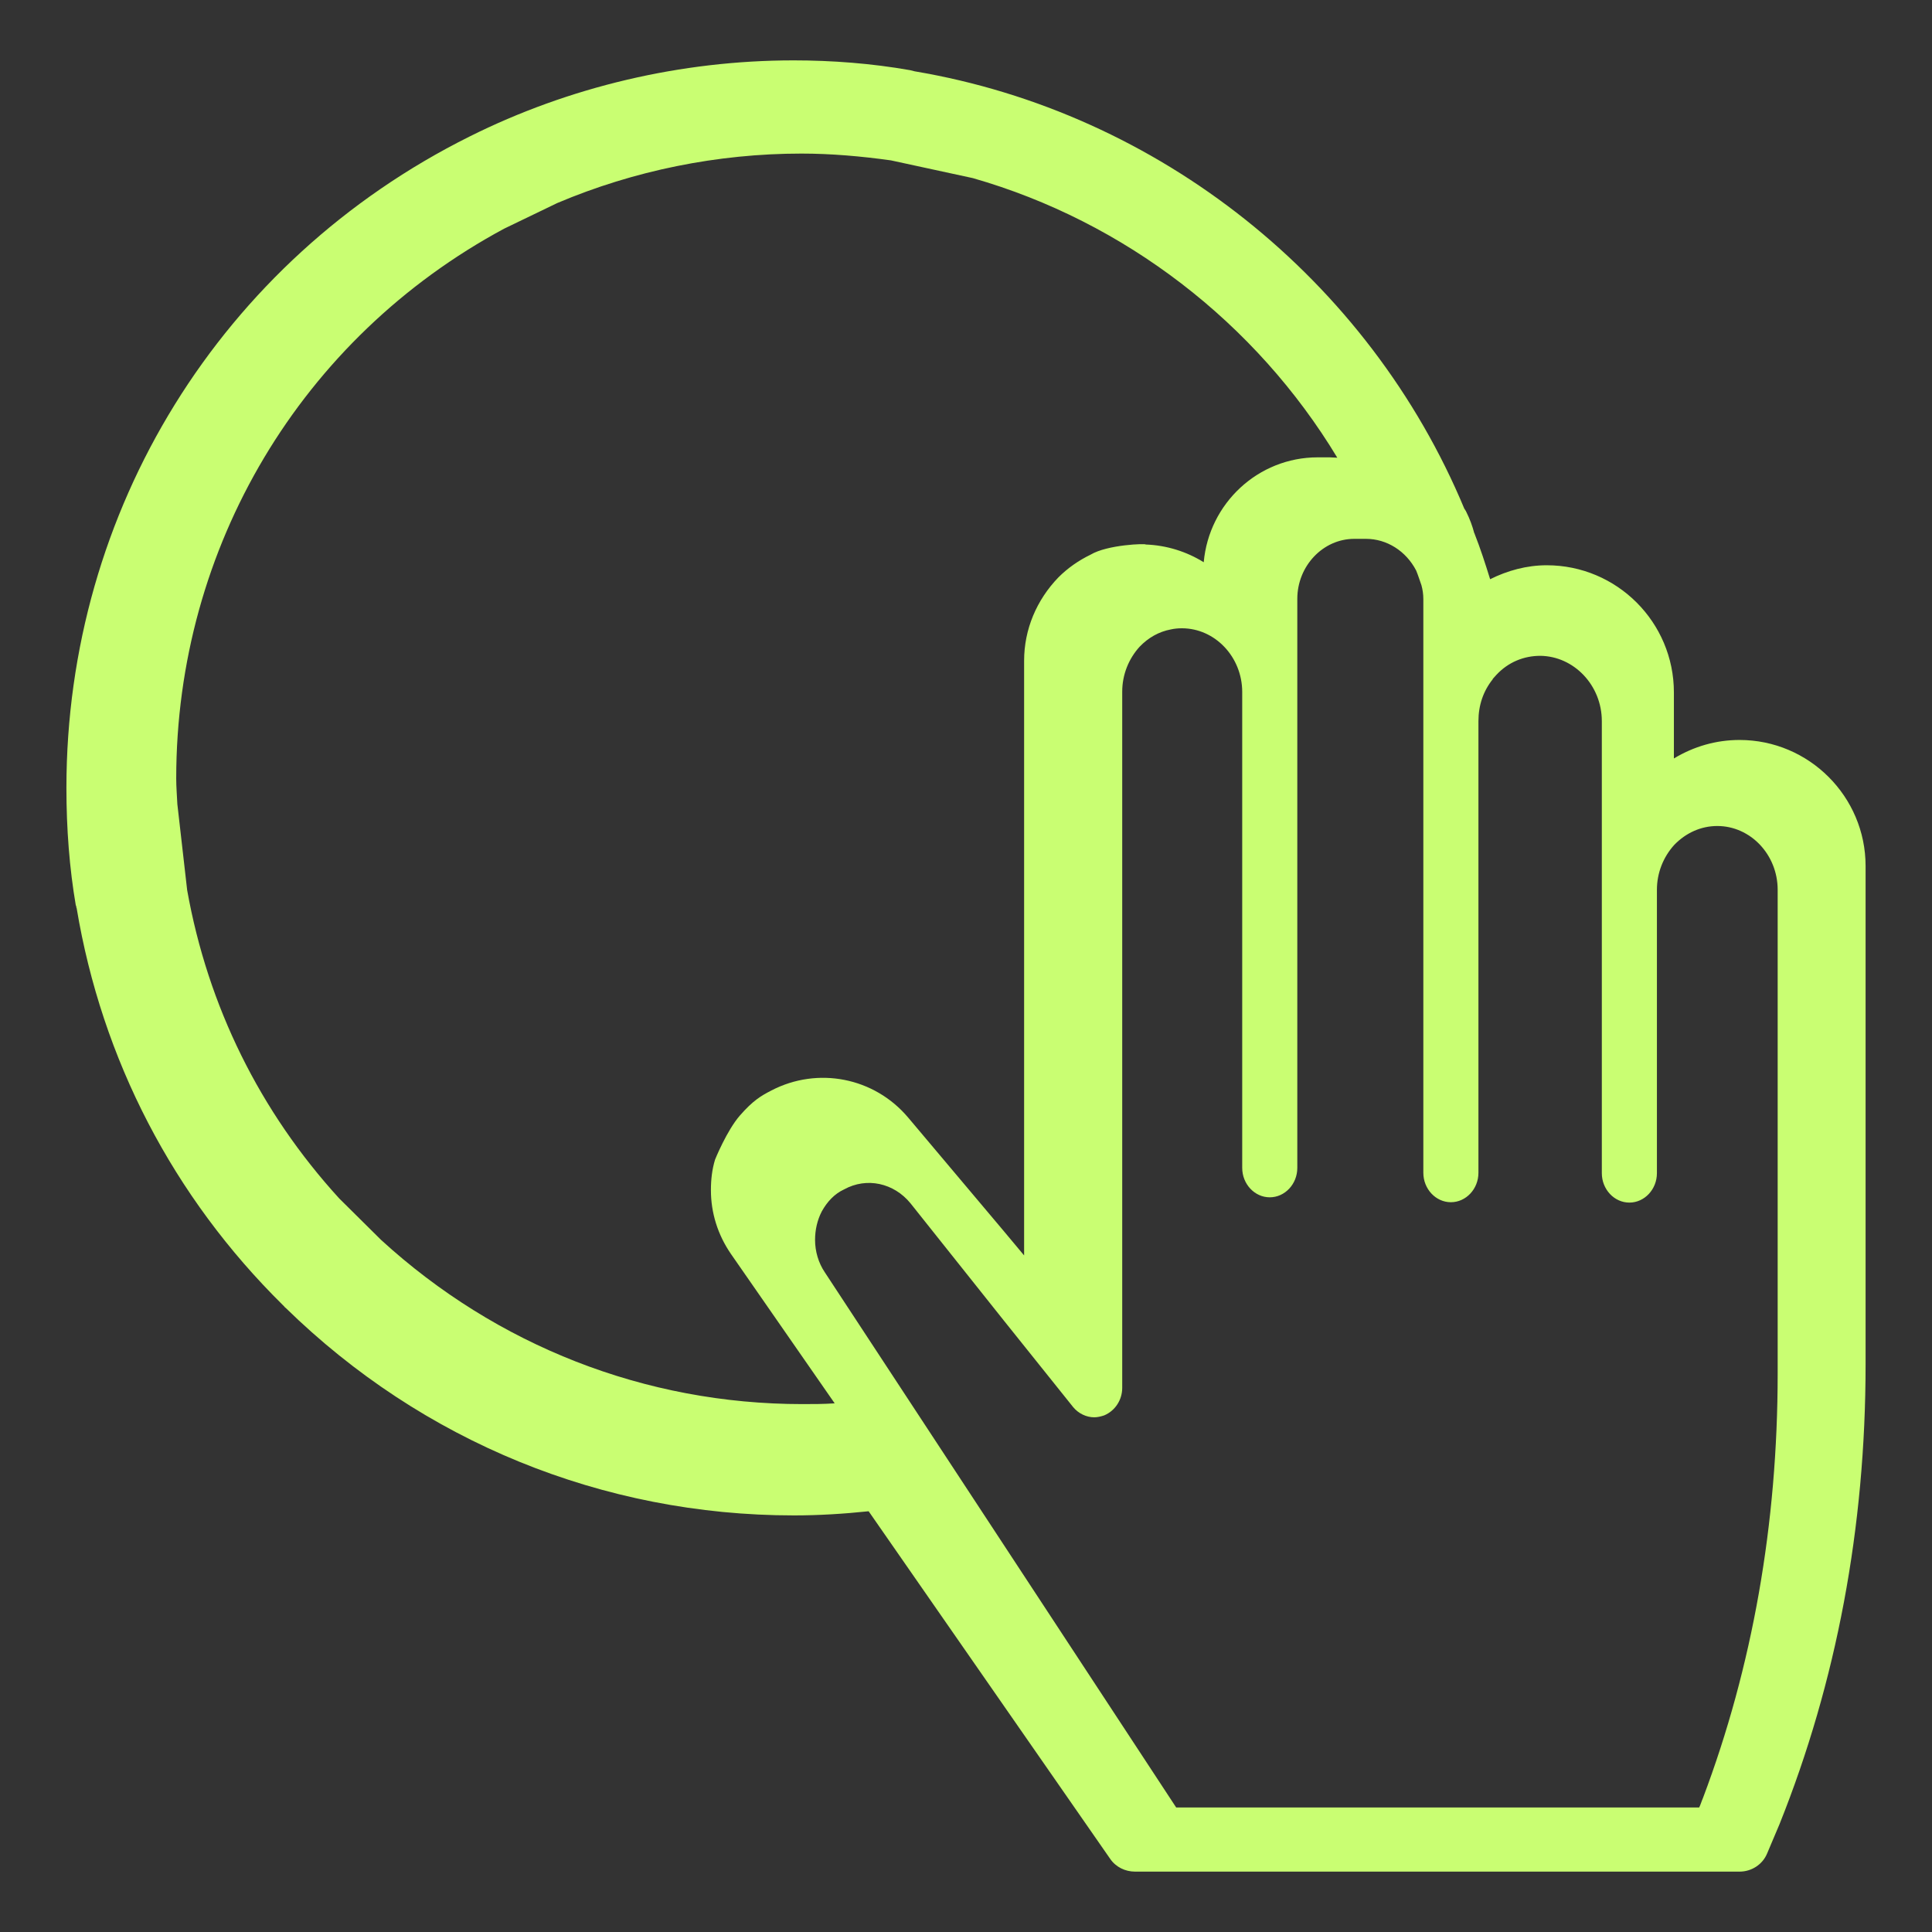 <?xml version="1.0" encoding="utf-8"?>
<!-- Generator: Adobe Illustrator 27.7.0, SVG Export Plug-In . SVG Version: 6.00 Build 0)  -->
<svg version="1.1" id="Layer_1" xmlns="http://www.w3.org/2000/svg" xmlns:xlink="http://www.w3.org/1999/xlink" x="0px" y="0px"
	 viewBox="0 0 512 512" style="enable-background:new 0 0 512 512;" xml:space="preserve">
<rect x="0" y="0" width="512" height="512" fill="#333333" stroke="none"/>
<style type="text/css">
	.st0{fill:#C9FE72;}
</style>
<path class="st0" d="M20.2,240.2c0,0.1,0,0.3,0.1,0.4C27,280.8,45.9,317.2,75,345.9c0.1,0.1,0.2,0.2,0.3,0.3
	c0.1,0.1,0.2,0.3,0.4,0.4c36.2,35.4,84,55,134.7,55c6.5,0,13.1-0.4,19.8-1.1l64,92.1c1.5,2.2,4,3.4,6.6,3.4H461
	c3.2,0,6.1-1.9,7.3-4.8c1.1-2.6,2.2-5.2,3.3-7.8c15.1-37.7,22.8-78.6,22.8-121.8V229.5c0-18.4-15-33.4-33.4-33.4
	c-6.2,0-12.1,1.7-17.4,4.9v-17.5c0-18.6-15.1-33.7-33.7-33.7c-5.3,0-10.4,1.4-15,3.7c-1.3-4.2-2.6-8.2-4.1-12c0-0.1,0-0.1-0.1-0.2
	c-0.5-1.9-1.2-3.8-2.1-5.6c0-0.1-0.1-0.1-0.1-0.2c0-0.1-0.1-0.2-0.2-0.3c0-0.1-0.1-0.2-0.1-0.2s0-0.1-0.1-0.1
	c-25.3-60.8-81-105.1-145.7-116c-0.4-0.1-0.8-0.2-1.2-0.3C231,16.8,220.5,16,210.3,16c-29.8,0-59.5,7-85.9,20.2
	C58.6,69,17.6,135.2,17.6,208.8c0,10.8,0.8,21.3,2.5,31.2C20.2,240,20.2,240.1,20.2,240.2z M289,147c-3.1,1.5-6,3.5-8.5,6
	c-5.8,6-9.1,13.8-9.1,22.1v157.6l-5.6-6.7l0,0l-25.1-29.8c-9-10.7-24-13.6-36.3-7.2c-2.7,1.4-4.8,2.6-8.3,6.6s-6.6,11.7-6.6,11.7
	c-0.8,2.6-1.1,5.3-1.1,8.1c0,6,1.8,11.8,5.3,16.9l27.5,39.6c-2.9,0.2-5.8,0.2-8.6,0.2c-41.6,0-81-15.5-111.6-43.5l-11.1-11
	c-21-23-34.8-50.9-40.3-81.7L47,213.1c-0.1-2.3-0.3-4.5-0.3-6.8c0-61.4,33.2-116.8,86.9-145.7l14.1-6.8
	c20.3-8.6,42.5-13.1,64.7-13.1c7.8,0,15.8,0.7,23.7,1.8l21.7,4.7c40.2,11.5,75,38.3,96.6,74.1c-0.7,0-1.3-0.1-2-0.1h-3.2
	c-15.8,0-28.8,12.2-30.2,27.8c-4.5-2.8-9.8-4.5-15.4-4.7C303.8,144,293.5,144.3,289,147z M424.5,191.1v44.7v69.1v6
	c0,4.3,3.3,7.8,7.3,7.8s7.3-3.5,7.3-7.8v-6v-69.1c0-4.5,1.7-8.7,4.6-11.9c3.1-3.2,7.1-5,11.4-5c8.8,0,16,7.6,16,16.9V364
	c0,39.9-6.7,77.8-19.8,112.5c-0.4,0.9-0.6,1.7-1,2.5H311.7l-93.1-141.8c-1.7-2.5-2.6-5.6-2.6-8.6c0-2.7,0.6-5.3,1.8-7.6l0,0l0,0
	c1.4-2.5,3.3-4.6,5.9-5.8c6-3.3,13.2-1.7,17.6,3.7l24.6,30.9l0,0l0,0l18.5,23.1c1.4,1.7,3.5,2.7,5.6,2.7c0.8,0,1.7-0.2,2.6-0.5
	c2.9-1.2,4.8-4.1,4.8-7.3V183.3c0-4.5,1.7-8.7,4.6-11.9c2.3-2.4,5.1-4,8.3-4.6c0.9-0.2,1.9-0.3,2.9-0.3c8.8,0,16,7.6,16,16.9v89
	v37.1c0,4.3,3.3,7.8,7.3,7.8s7.3-3.5,7.3-7.8v-37.1v-89v-24.7c0-8.7,6.8-15.9,15.1-15.9h3.1c5.5,0,10.6,3.2,13.3,8.4l0,0
	c0.5,1.2,0.9,2.5,1.4,3.9c0.3,1.1,0.5,2.3,0.5,3.7v32.3v93.1v26.6c0,4.3,3.3,7.8,7.3,7.8s7.3-3.5,7.3-7.8v-26.6v-93.1
	c0-4.2,1.3-8,3.8-11.1c0,0,0,0,0-0.1c0,0,0,0,0.1-0.1c0.3-0.3,0.6-0.7,0.9-1c3.1-3.3,7.2-5,11.6-5
	C417.1,173.9,424.5,181.6,424.5,191.1z"/>
</svg>
